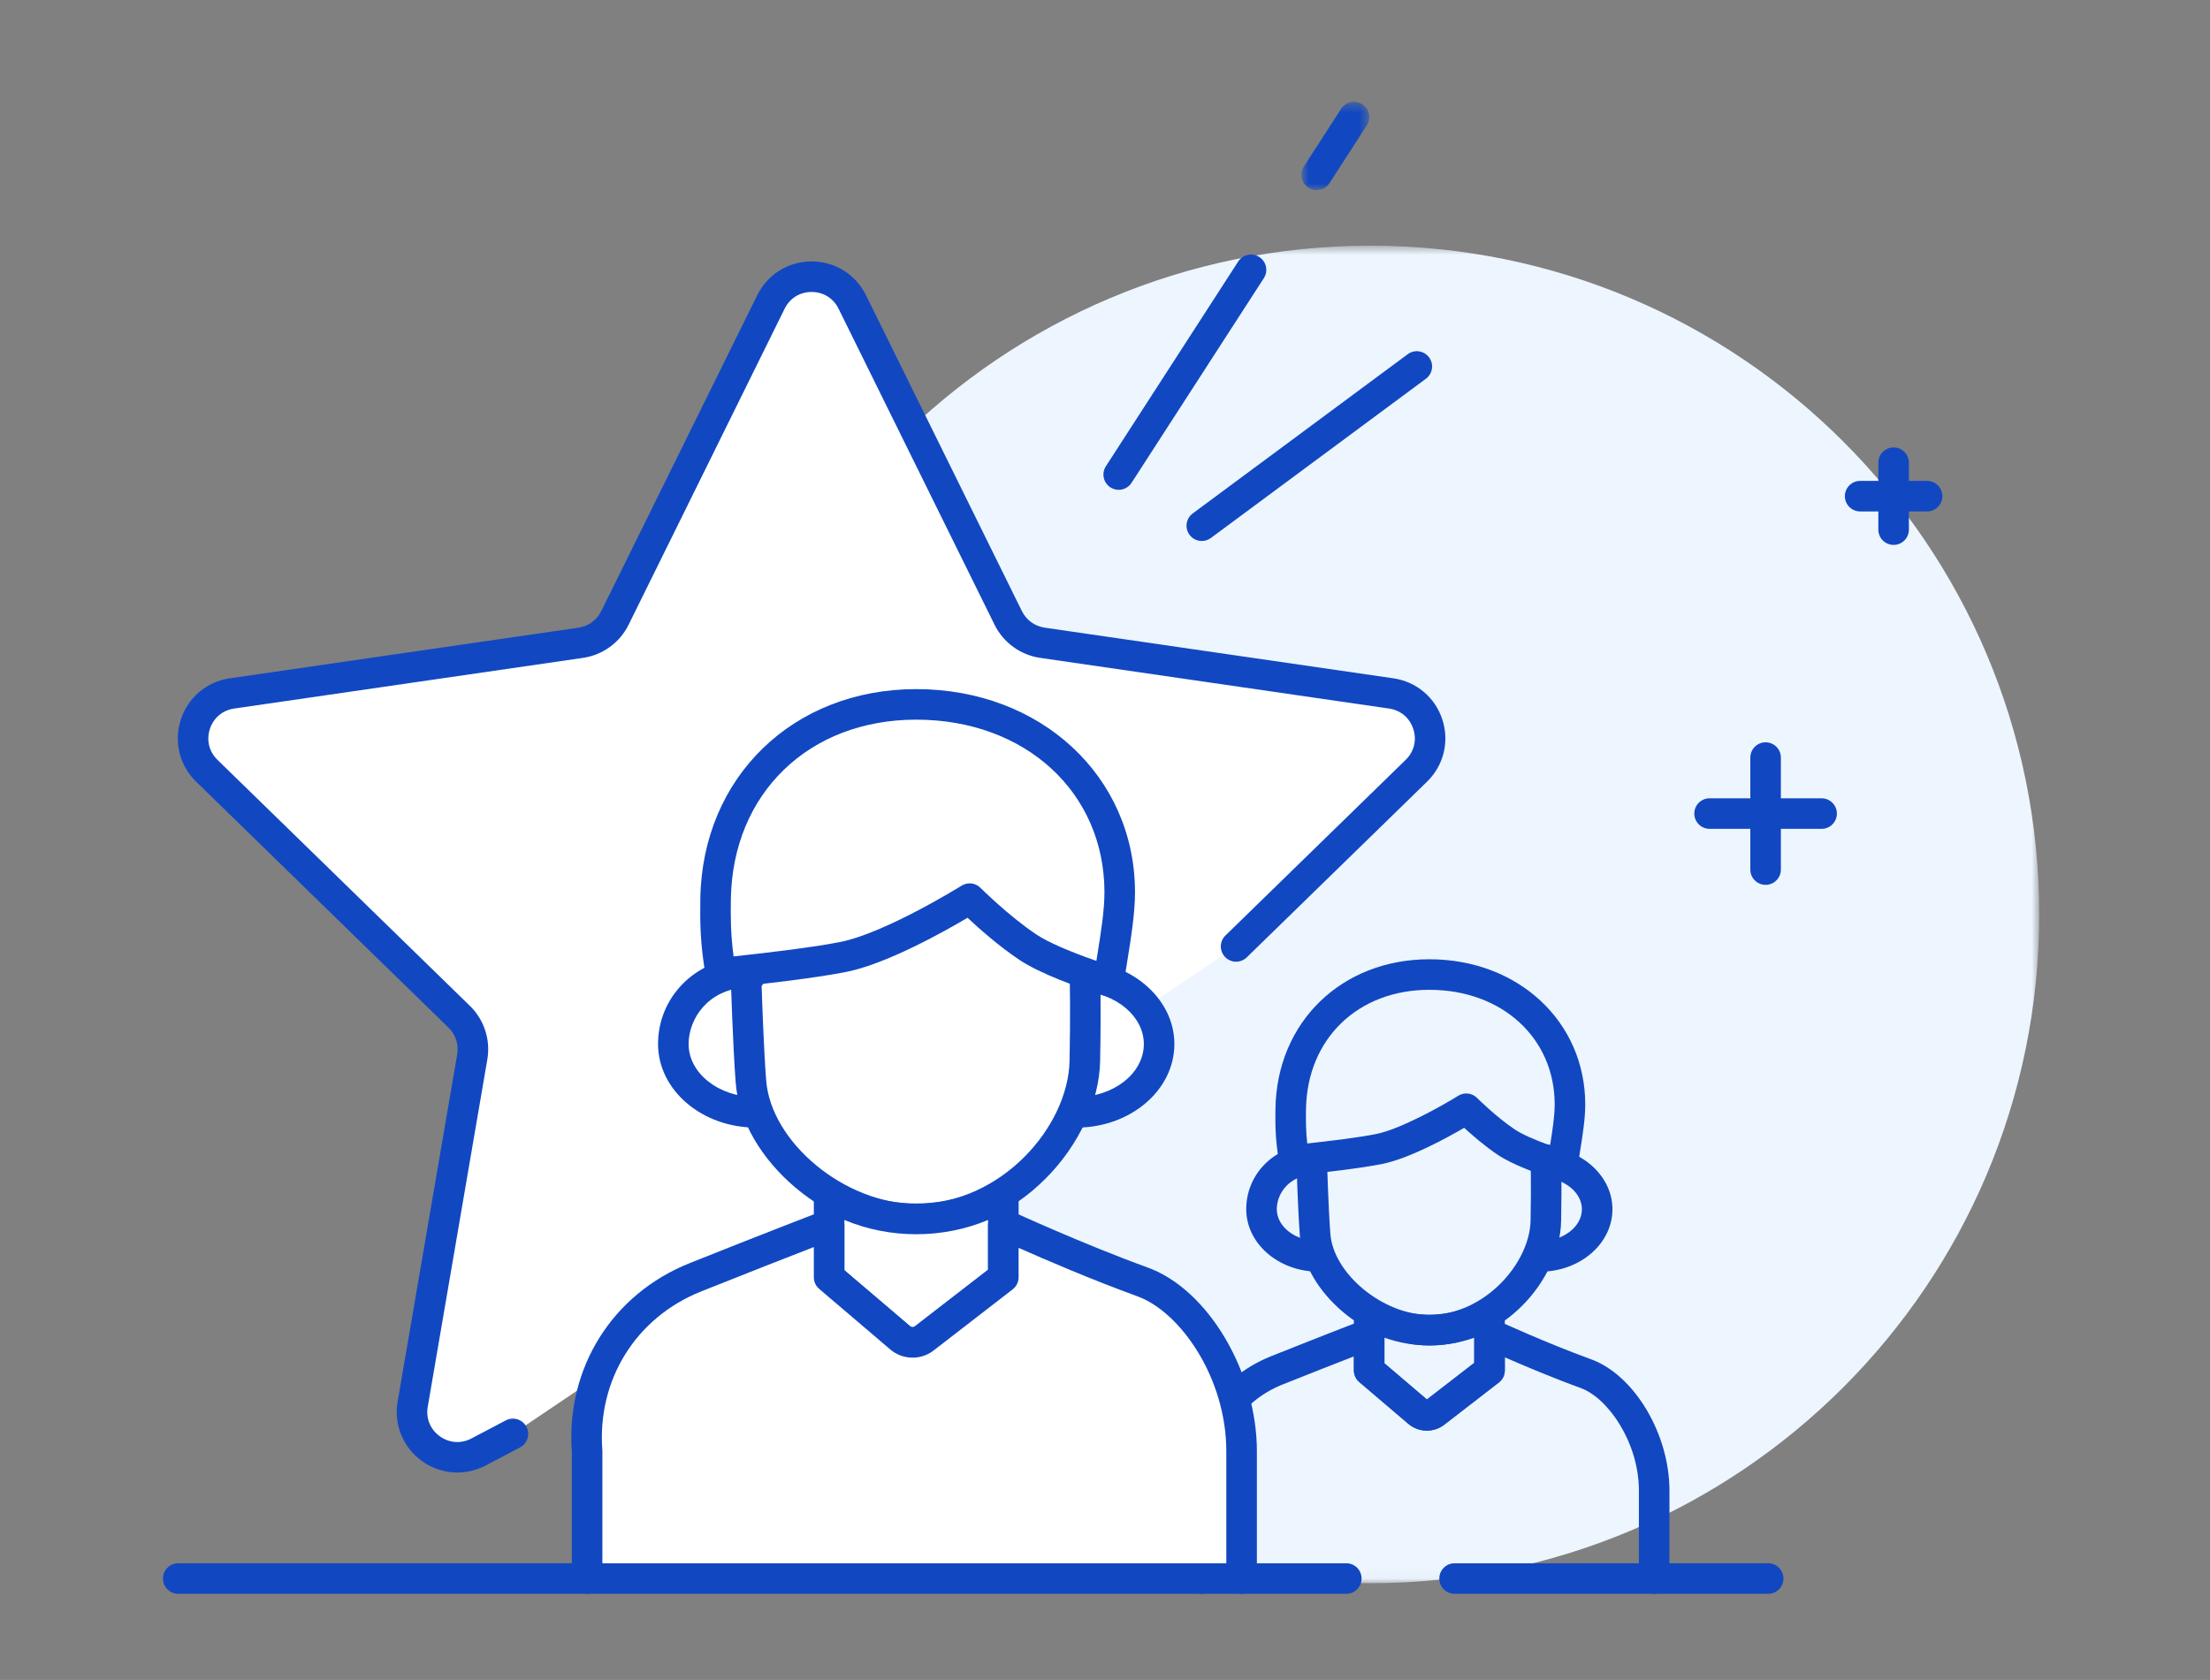 <svg xmlns="http://www.w3.org/2000/svg" xmlns:xlink="http://www.w3.org/1999/xlink" width="217" height="165" viewBox="0 0 217 165">
    <rect x="0" y="0" width="217" height="165" fill="#808080" stroke="none"/>
    <defs>
        <path id="prefix__a" d="M0.861 0.589L132.229 0.589 132.229 131.959 0.861 131.959z"/>
        <path id="prefix__c" d="M0.786 0.459L7.448 0.459 7.448 9.126 0.786 9.126z"/>
    </defs>
    <g fill="none" fill-rule="evenodd">
        <g transform="translate(16 9) translate(52 14.541)">
            <mask id="prefix__b" fill="#fff">
                <use xlink:href="#prefix__a"/>
            </mask>
            <path fill="#EDF5FF" d="M132.23 66.274c0 36.276-29.408 65.685-65.685 65.685C30.268 131.96.86 102.55.86 66.274S30.268.59 66.544.59C102.822.59 132.23 30 132.23 66.274" mask="url(#prefix__b)"/>
        </g>
        <path fill="#FFF" d="M34.364 131.836l-3.382 1.777c-3.266 1.718-7.085-1.056-6.46-4.694l5.85-34.113c.248-1.445-.232-2.92-1.28-3.942L4.305 66.704c-2.643-2.576-1.184-7.064 2.468-7.596l34.252-4.976c1.45-.211 2.704-1.122 3.353-2.437l15.318-31.037c1.633-3.31 6.353-3.31 7.986 0l15.32 31.037c.647 1.315 1.901 2.226 3.351 2.437l34.252 4.976c3.653.532 5.112 5.02 2.468 7.596l-8.616 8.4-9.084 8.854" transform="translate(16 9)"/>
        <path fill="#1148C1" d="M28.904 135.63c-1.229 0-2.449-.384-3.493-1.142-1.847-1.341-2.754-3.573-2.368-5.823l5.85-34.113c.165-.958-.153-1.935-.849-2.613L3.26 67.778c-1.634-1.592-2.21-3.93-1.506-6.101.705-2.171 2.546-3.725 4.805-4.053l34.252-4.976c.962-.14 1.793-.745 2.223-1.617l15.32-31.037c1.008-2.046 3.054-3.318 5.336-3.318 2.283 0 4.33 1.27 5.34 3.318L84.345 51.03c.431.872 1.262 1.477 2.224 1.617l34.252 4.976c2.26.328 4.101 1.882 4.806 4.053.705 2.17.128 4.509-1.507 6.1l-17.7 17.255c-.593.578-1.544.567-2.12-.027-.58-.593-.568-1.543.026-2.121l17.7-17.254c.823-.802 1.103-1.934.747-3.026-.354-1.094-1.246-1.846-2.384-2.011l-34.252-4.977c-1.939-.282-3.615-1.5-4.482-3.256L66.34 21.322c-.509-1.031-1.499-1.646-2.65-1.646-1.149 0-2.139.615-2.647 1.646L45.723 52.36c-.866 1.756-2.542 2.974-4.48 3.256L6.99 60.593c-1.138.165-2.029.917-2.384 2.01-.355 1.093-.076 2.225.747 3.027l24.784 24.16c1.405 1.367 2.045 3.338 1.713 5.27L26 129.173c-.195 1.133.245 2.213 1.175 2.888.93.674 2.092.759 3.11.225l3.381-1.778c.731-.383 1.64-.105 2.026.63.385.733.103 1.64-.63 2.026l-3.382 1.778c-.879.46-1.83.689-2.776.689M127.972 98.4c.388 0 .77.15 1.062.44.018.018 1.9 1.891 3.726 3.108.668.445 1.882.991 3.44 1.553.24-1.486.454-2.882.454-4.027 0-6.522-5.175-11.257-12.306-11.257-7.02 0-12 4.82-12.112 11.717-.021 1.268-.004 2.255.124 3.377 2.173-.238 5.043-.586 6.75-.927 2.478-.496 6.665-2.88 8.068-3.756.245-.153.52-.228.794-.228zm9.433 8.592c-.154 0-.307-.024-.456-.07-1.873-.598-4.407-1.513-5.853-2.478-1.276-.85-2.531-1.94-3.33-2.672-1.75 1.021-5.418 3.024-8.068 3.554-2.13.426-5.776.845-8.46 1.121-.77.071-1.496-.458-1.631-1.235-.386-2.212-.397-3.72-.371-5.326.138-8.5 6.494-14.669 15.112-14.669 8.726 0 15.306 6.13 15.306 14.257 0 1.464-.275 3.165-.54 4.811-.078.476-.155.955-.226 1.428-.065.436-.317.82-.69 1.052-.242.15-.516.227-.793.227z" transform="translate(16 9)"/>
        <path fill="#1148C1" d="M113.472 115.902c-3.917 0-7.104-2.752-7.104-6.135 0-3.408 2.668-6.146 6.207-6.37.855-.049 1.54.576 1.59 1.402.053.828-.575 1.54-1.401 1.592-2.205.14-3.396 1.844-3.396 3.376 0 1.73 1.84 3.135 4.104 3.135.828 0 1.5.672 1.5 1.5s-.672 1.5-1.5 1.5M135.224 115.902c-.828 0-1.5-.672-1.5-1.5s.672-1.5 1.5-1.5c2.262 0 4.103-1.406 4.103-3.135 0-1.616-1.655-2.986-3.767-3.119-.826-.052-1.454-.765-1.402-1.592.05-.825.754-1.453 1.59-1.402 3.69.232 6.579 2.918 6.579 6.113 0 3.383-3.187 6.135-7.103 6.135" transform="translate(16 9)"/>
        <path fill="#1148C1" d="M124.348 123.152c-6.118 0-12.296-5.223-12.712-10.747-.2-2.647-.317-6.689-.322-6.859-.025-.828.628-1.519 1.456-1.542.84-.035 1.517.627 1.542 1.456.002.041.122 4.143.316 6.72.297 3.95 5.202 7.972 9.72 7.972 5.408 0 9.86-5.074 9.94-9.275.072-3.759.002-5.91 0-5.932-.027-.828.622-1.522 1.45-1.55.806-.037 1.522.62 1.549 1.448.003.09.075 2.243 0 6.09-.11 5.768-5.667 12.22-12.94 12.22" transform="translate(16 9)"/>
        <path fill="#1148C1" d="M119.938 124.904l4.17 3.552 4.648-3.596v-2.476c-2.814 1.012-6.005 1.012-8.819 0v2.52zm4.163 6.61c-.647 0-1.293-.222-1.81-.664l-4.826-4.112c-.336-.285-.528-.702-.528-1.142v-5.573c0-.54.29-1.038.76-1.305.471-.266 1.047-.259 1.511.018 3.094 1.853 7.181 1.855 10.279 0 .464-.277 1.038-.284 1.51-.018.47.267.76.765.76 1.305v5.573c0 .464-.215.903-.583 1.187l-5.369 4.152c-.5.387-1.103.58-1.704.58z" transform="translate(16 9)"/>
        <path fill="#1148C1" d="M146.423 147.541c-.828 0-1.5-.672-1.5-1.5v-8.635c0-4.715-3.016-9.096-5.722-10.08-2.814-1.024-5.64-2.222-7.444-3.014v1.285c0 .464-.215.902-.582 1.186l-5.37 4.153c-1.04.803-2.517.765-3.514-.085l-4.826-4.113c-.335-.285-.527-.702-.527-1.141v-1.373c-1.66.645-4.23 1.651-7.014 2.765-4.235 1.695-6.752 5.739-6.41 10.305.004.037.005.075.005.112v8.635c0 .828-.672 1.5-1.5 1.5s-1.5-.672-1.5-1.5v-8.58c-.417-5.874 2.833-11.073 8.29-13.257 4.802-1.921 8.964-3.521 8.964-3.521.17-.066.354-.1.538-.1h.127c.828 0 1.5.672 1.5 1.5v2.821l4.17 3.552 4.649-3.596v-2.777c0-.828.672-1.5 1.5-1.5h.193c.218 0 .433.047.63.139.046.021 4.69 2.164 9.147 3.785 4.244 1.542 7.696 7.329 7.696 12.899v8.635c0 .828-.672 1.5-1.5 1.5" transform="translate(16 9)"/>
        <path fill="#FFF" d="M57.063 86.491c-4.187.264-6.949 3.522-6.949 7.053 0 3.704 3.632 6.707 8.11 6.707" transform="translate(16 9)"/>
        <path fill="#1148C1" d="M58.224 101.751c-5.3 0-9.61-3.682-9.61-8.207 0-4.574 3.592-8.25 8.354-8.55.855-.049 1.54.577 1.592 1.403.052.827-.576 1.54-1.402 1.591-3.601.227-5.543 3.032-5.543 5.556 0 2.871 2.964 5.207 6.609 5.207.828 0 1.5.672 1.5 1.5s-.672 1.5-1.5 1.5" transform="translate(16 9)"/>
        <path fill="#FFF" d="M89.704 100.251c4.48 0 8.11-3.003 8.11-6.707 0-3.53-3.3-6.417-7.486-6.681" transform="translate(16 9)"/>
        <path fill="#1148C1" d="M89.704 101.751c-.828 0-1.5-.672-1.5-1.5s.672-1.5 1.5-1.5c3.645 0 6.61-2.336 6.61-5.207 0-2.692-2.672-4.969-6.08-5.184-.827-.051-1.455-.764-1.403-1.591.052-.826.741-1.455 1.592-1.403 4.985.315 8.89 3.906 8.89 8.178 0 4.525-4.31 8.207-9.609 8.207" transform="translate(16 9)"/>
        <path fill="#FFF" d="M90.522 86.491s.105 3.123 0 8.7c-.138 7.162-7.339 15.553-16.559 15.553-7.49 0-15.696-6.449-16.231-13.546-.288-3.824-.462-9.826-.462-9.826l11.843-16.345L85.63 74.33l4.892 12.161z" transform="translate(16 9)"/>
        <path fill="#1148C1" d="M58.785 87.838c.05 1.525.208 6.145.442 9.248.462 6.136 7.762 12.158 14.737 12.158 8.33 0 14.933-7.57 15.057-14.082.088-4.57.031-7.505.008-8.36l-4.489-11.16-14.777-2.955-10.978 15.15zm15.18 24.406c-8.535 0-17.15-7.257-17.73-14.933-.287-3.815-.464-9.835-.465-9.896-.009-.33.09-.655.285-.923l11.843-16.344c.345-.476.938-.707 1.51-.591l16.515 3.302c.496.099.91.442 1.097.912l4.893 12.16c.065.163.101.335.107.51.005.128.107 3.226.001 8.778-.075 3.922-2.059 8.217-5.307 11.49-3.54 3.569-8.07 5.535-12.75 5.535z" transform="translate(16 9)"/>
        <path fill="#FFF" d="M66.809 84.987c4.77-.954 12.402-5.725 12.402-5.725s2.862 2.863 5.724 4.771c1.975 1.316 5.766 2.633 7.927 3.322.454-3.04 1.084-6.189 1.084-8.709 0-10.8-8.655-18.463-19.982-18.463-11.328 0-19.518 7.922-19.7 19.093-.038 2.41 0 4.41.505 7.303 3.486-.36 8.957-.976 12.04-1.592" transform="translate(16 9)"/>
        <path fill="#1148C1" d="M79.21 77.762c.388 0 .773.151 1.062.44.027.027 2.795 2.783 5.495 4.583 1.116.744 3.215 1.664 5.887 2.59l.059-.368c.376-2.336.733-4.542.733-6.36 0-9.83-7.773-16.964-18.482-16.964-10.548 0-18.031 7.244-18.2 17.617-.028 1.773-.024 3.455.269 5.637 3.214-.345 7.815-.887 10.482-1.42 4.45-.89 11.827-5.48 11.9-5.526.247-.153.522-.229.795-.229zm13.652 11.093c-.154 0-.307-.023-.456-.07-2.666-.852-6.272-2.15-8.303-3.504-2.022-1.348-4.01-3.118-5.101-4.14-2.28 1.351-7.923 4.522-11.9 5.317-3.051.61-8.308 1.214-12.18 1.613-.776.073-1.495-.458-1.631-1.234-.548-3.154-.563-5.3-.526-7.585.193-11.918 9.108-20.569 21.199-20.569 12.246 0 21.482 8.582 21.482 19.963 0 2.06-.392 4.49-.772 6.84-.112.695-.225 1.397-.33 2.091-.063.434-.316.82-.69 1.052-.24.15-.515.226-.792.226z" transform="translate(16 9)"/>
        <path fill="#FFF" d="M73.964 110.744c-3.127 0-6.052-.86-8.554-2.357v8.065l6.988 5.954c.67.571 1.65.595 2.348.056l7.77-6.01v-8.065c-2.501 1.496-5.425 2.357-8.552 2.357" transform="translate(16 9)"/>
        <path fill="#1148C1" d="M66.91 115.76l6.46 5.505c.13.11.323.118.46.01l7.186-5.56v-4.892c-4.444 1.87-9.662 1.87-14.106 0v4.937zm6.697 8.587c-.78 0-1.558-.268-2.182-.8l-6.988-5.953c-.335-.285-.527-.702-.527-1.142v-8.065c0-.54.29-1.038.76-1.305.47-.265 1.048-.26 1.51.018 4.693 2.806 10.873 2.807 15.567 0 .463-.278 1.04-.283 1.51-.018.47.267.76.765.76 1.305v8.065c0 .464-.215.903-.583 1.187l-7.77 6.01c-.604.466-1.33.698-2.057.698z" transform="translate(16 9)"/>
        <path fill="#FFF" d="M105.912 146.041v-12.497c0-7.403-4.623-14.78-9.709-16.63-6.617-2.406-13.407-5.548-13.407-5.548h-.28v5.086l-7.77 6.01c-.697.539-1.678.516-2.349-.056l-6.987-5.954v-5.086h-.183s-6.01 2.312-12.945 5.086c-6.935 2.774-11.209 9.432-10.634 17.092v12.497" transform="translate(16 9)"/>
        <path fill="#1148C1" d="M105.912 147.541c-.828 0-1.5-.672-1.5-1.5v-12.497c0-7.207-4.51-13.689-8.722-15.22-4.53-1.647-9.179-3.655-11.674-4.762v2.89c0 .464-.214.902-.582 1.187l-7.77 6.009c-1.253.969-3.035.924-4.239-.1l-6.988-5.954c-.335-.285-.527-.702-.527-1.142v-2.968c-2.309.896-6.507 2.535-11.07 4.361-6.409 2.562-10.214 8.68-9.696 15.587.003.037.004.075.004.112v12.497c0 .828-.672 1.5-1.5 1.5s-1.5-.672-1.5-1.5v-12.442c-.593-8.215 3.947-15.488 11.577-18.539 6.865-2.747 12.904-5.071 12.964-5.094.172-.066.355-.1.538-.1h.183c.828 0 1.5.672 1.5 1.5v4.394l6.46 5.505c.13.111.323.118.46.01l7.186-5.559v-4.35c0-.828.672-1.5 1.5-1.5h.28c.218 0 .432.047.63.139.067.031 6.811 3.143 13.29 5.499 5.897 2.145 10.696 10.238 10.696 18.04v12.497c0 .828-.672 1.5-1.5 1.5M157.617 147.541h-30.792c-.828 0-1.5-.672-1.5-1.5s.672-1.5 1.5-1.5h30.792c.828 0 1.5.672 1.5 1.5s-.672 1.5-1.5 1.5" transform="translate(16 9)"/>
        <path fill="#1148C1" d="M116.194 147.541H1.5c-.828 0-1.5-.672-1.5-1.5s.672-1.5 1.5-1.5h114.694c.828 0 1.5.672 1.5 1.5s-.672 1.5-1.5 1.5" transform="translate(16 9)"/>
        <g transform="translate(16 9) translate(111 .541)">
            <mask id="prefix__d" fill="#fff">
                <use xlink:href="#prefix__c"/>
            </mask>
            <path fill="#1148C1" d="M2.285 9.126c-.279 0-.562-.077-.813-.24-.696-.449-.896-1.378-.446-2.074l3.661-5.667C5.138.449 6.067.249 6.762.699c.695.449.895 1.378.445 2.074L3.547 8.44c-.288.444-.77.686-1.262.686" mask="url(#prefix__d)"/>
        </g>
        <path fill="#1148C1" d="M93.846 39.11c-.28 0-.562-.078-.813-.24-.696-.45-.896-1.379-.446-2.075l12.99-20.105c.45-.695 1.378-.895 2.075-.445.695.45.895 1.378.445 2.074l-12.99 20.104c-.287.444-.77.686-1.261.686M102.006 44.136c-.46 0-.912-.21-1.206-.607-.493-.665-.354-1.605.312-2.098l21.113-15.642c.663-.493 1.604-.353 2.097.313.494.665.354 1.604-.312 2.097L102.898 43.84c-.268.199-.581.295-.892.295M162.864 72.408h-11c-.829 0-1.5-.672-1.5-1.5s.671-1.5 1.5-1.5h11c.828 0 1.5.672 1.5 1.5s-.672 1.5-1.5 1.5" transform="translate(16 9)"/>
        <path fill="#1148C1" d="M157.364 77.908c-.828 0-1.5-.672-1.5-1.5v-11c0-.828.672-1.5 1.5-1.5s1.5.672 1.5 1.5v11c0 .828-.672 1.5-1.5 1.5M173.22 41.233h-6.572c-.828 0-1.5-.672-1.5-1.5s.672-1.5 1.5-1.5h6.573c.828 0 1.5.672 1.5 1.5s-.672 1.5-1.5 1.5" transform="translate(16 9)"/>
        <path fill="#1148C1" d="M169.934 44.52c-.828 0-1.5-.672-1.5-1.5v-6.573c0-.828.672-1.5 1.5-1.5s1.5.672 1.5 1.5v6.573c0 .828-.672 1.5-1.5 1.5" transform="translate(16 9)"/>
    </g>
</svg>
